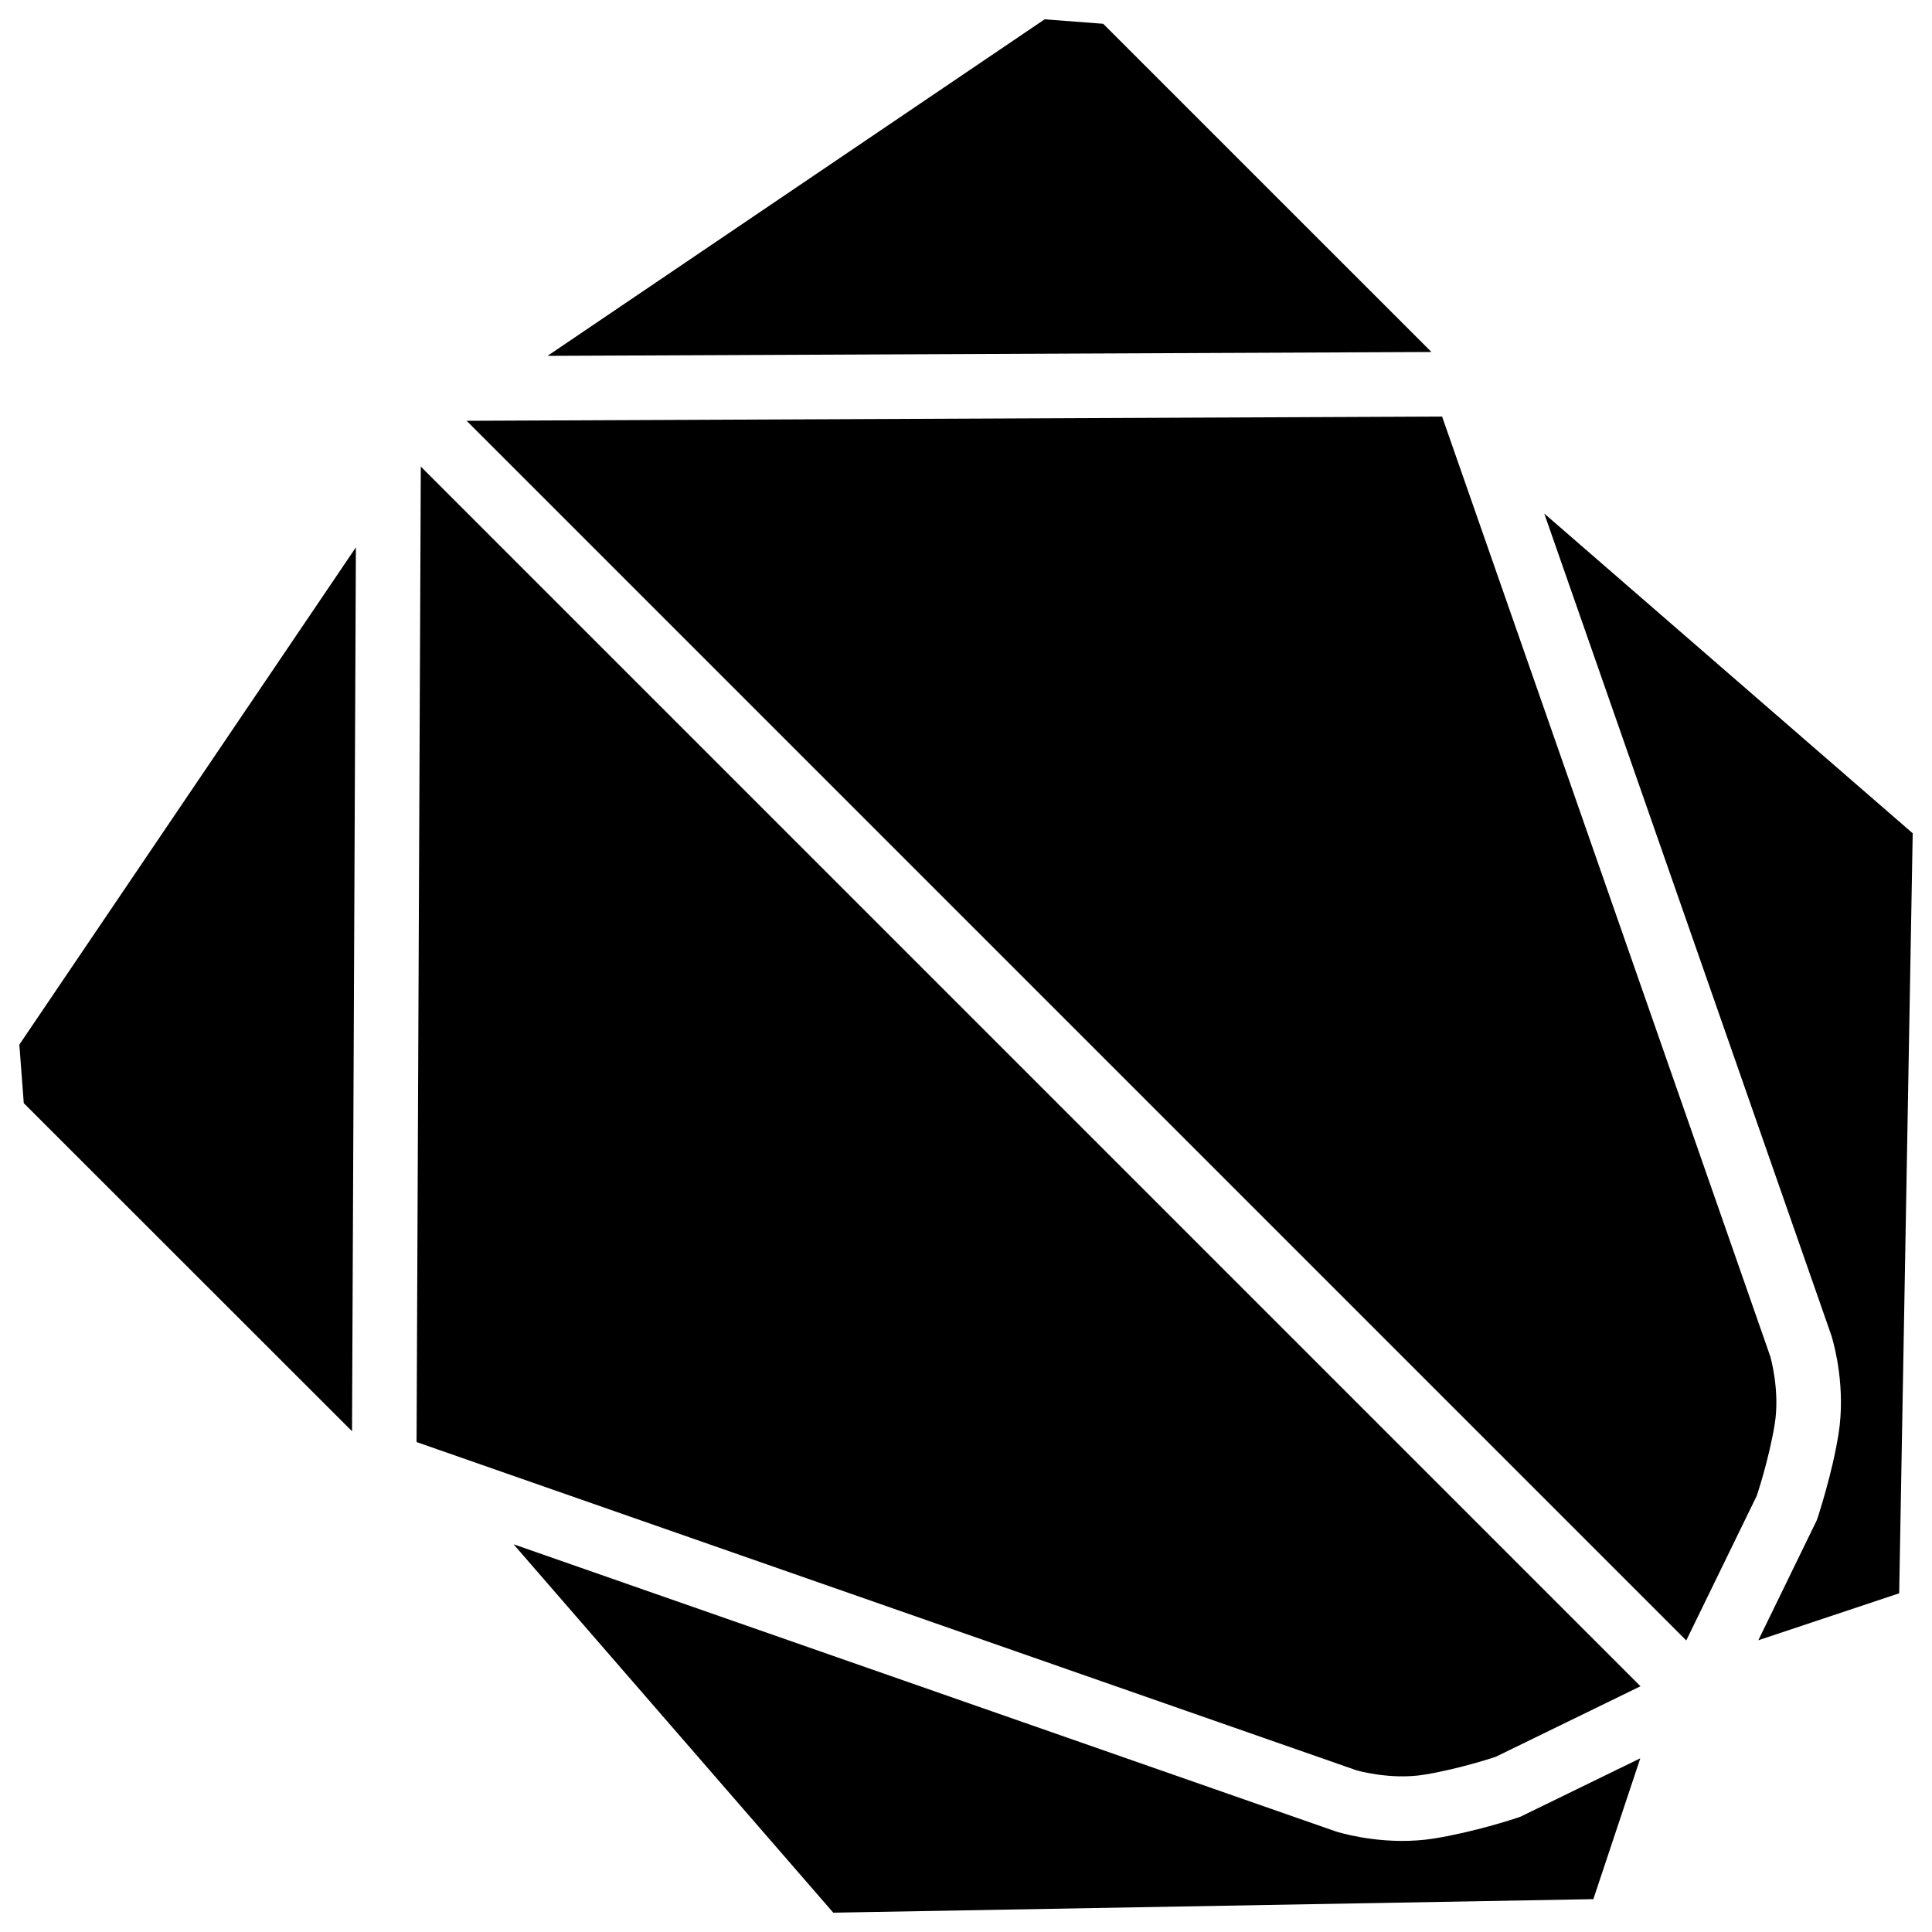 <svg width="72" height="72" viewBox="0 0 72 72"  xmlns="http://www.w3.org/2000/svg">
<path d="M0.721 38.93L13.263 20.398L13.119 53.338L0.886 41.112L0.721 38.93ZM56.521 67.752C56.456 67.774 54.965 68.27 53.446 68.515C51.733 68.789 50.163 68.364 49.868 68.278L49.753 68.242L19.138 57.55L31.054 71.28L59.379 70.776L61.129 65.527L56.665 67.702L56.521 67.752ZM41.113 0.886L38.931 0.72L20.405 13.262L53.346 13.118L41.113 0.886ZM57.55 19.138L68.264 49.81L68.278 49.867C68.365 50.162 68.79 51.732 68.516 53.446C68.271 54.965 67.767 56.455 67.753 56.52L67.702 56.664L65.528 61.128L70.777 59.378L71.281 31.054L57.55 19.138ZM15.524 53.741L50.552 65.974C50.552 65.974 51.805 66.341 53.065 66.139C54.404 65.923 55.743 65.47 55.743 65.47L61.136 62.842L15.682 17.388L15.524 53.741ZM65.974 50.551L53.742 15.523L17.389 15.682L62.842 61.135L65.47 55.742C65.47 55.742 65.924 54.396 66.14 53.064C66.341 51.811 65.974 50.551 65.974 50.551Z" />
</svg>
